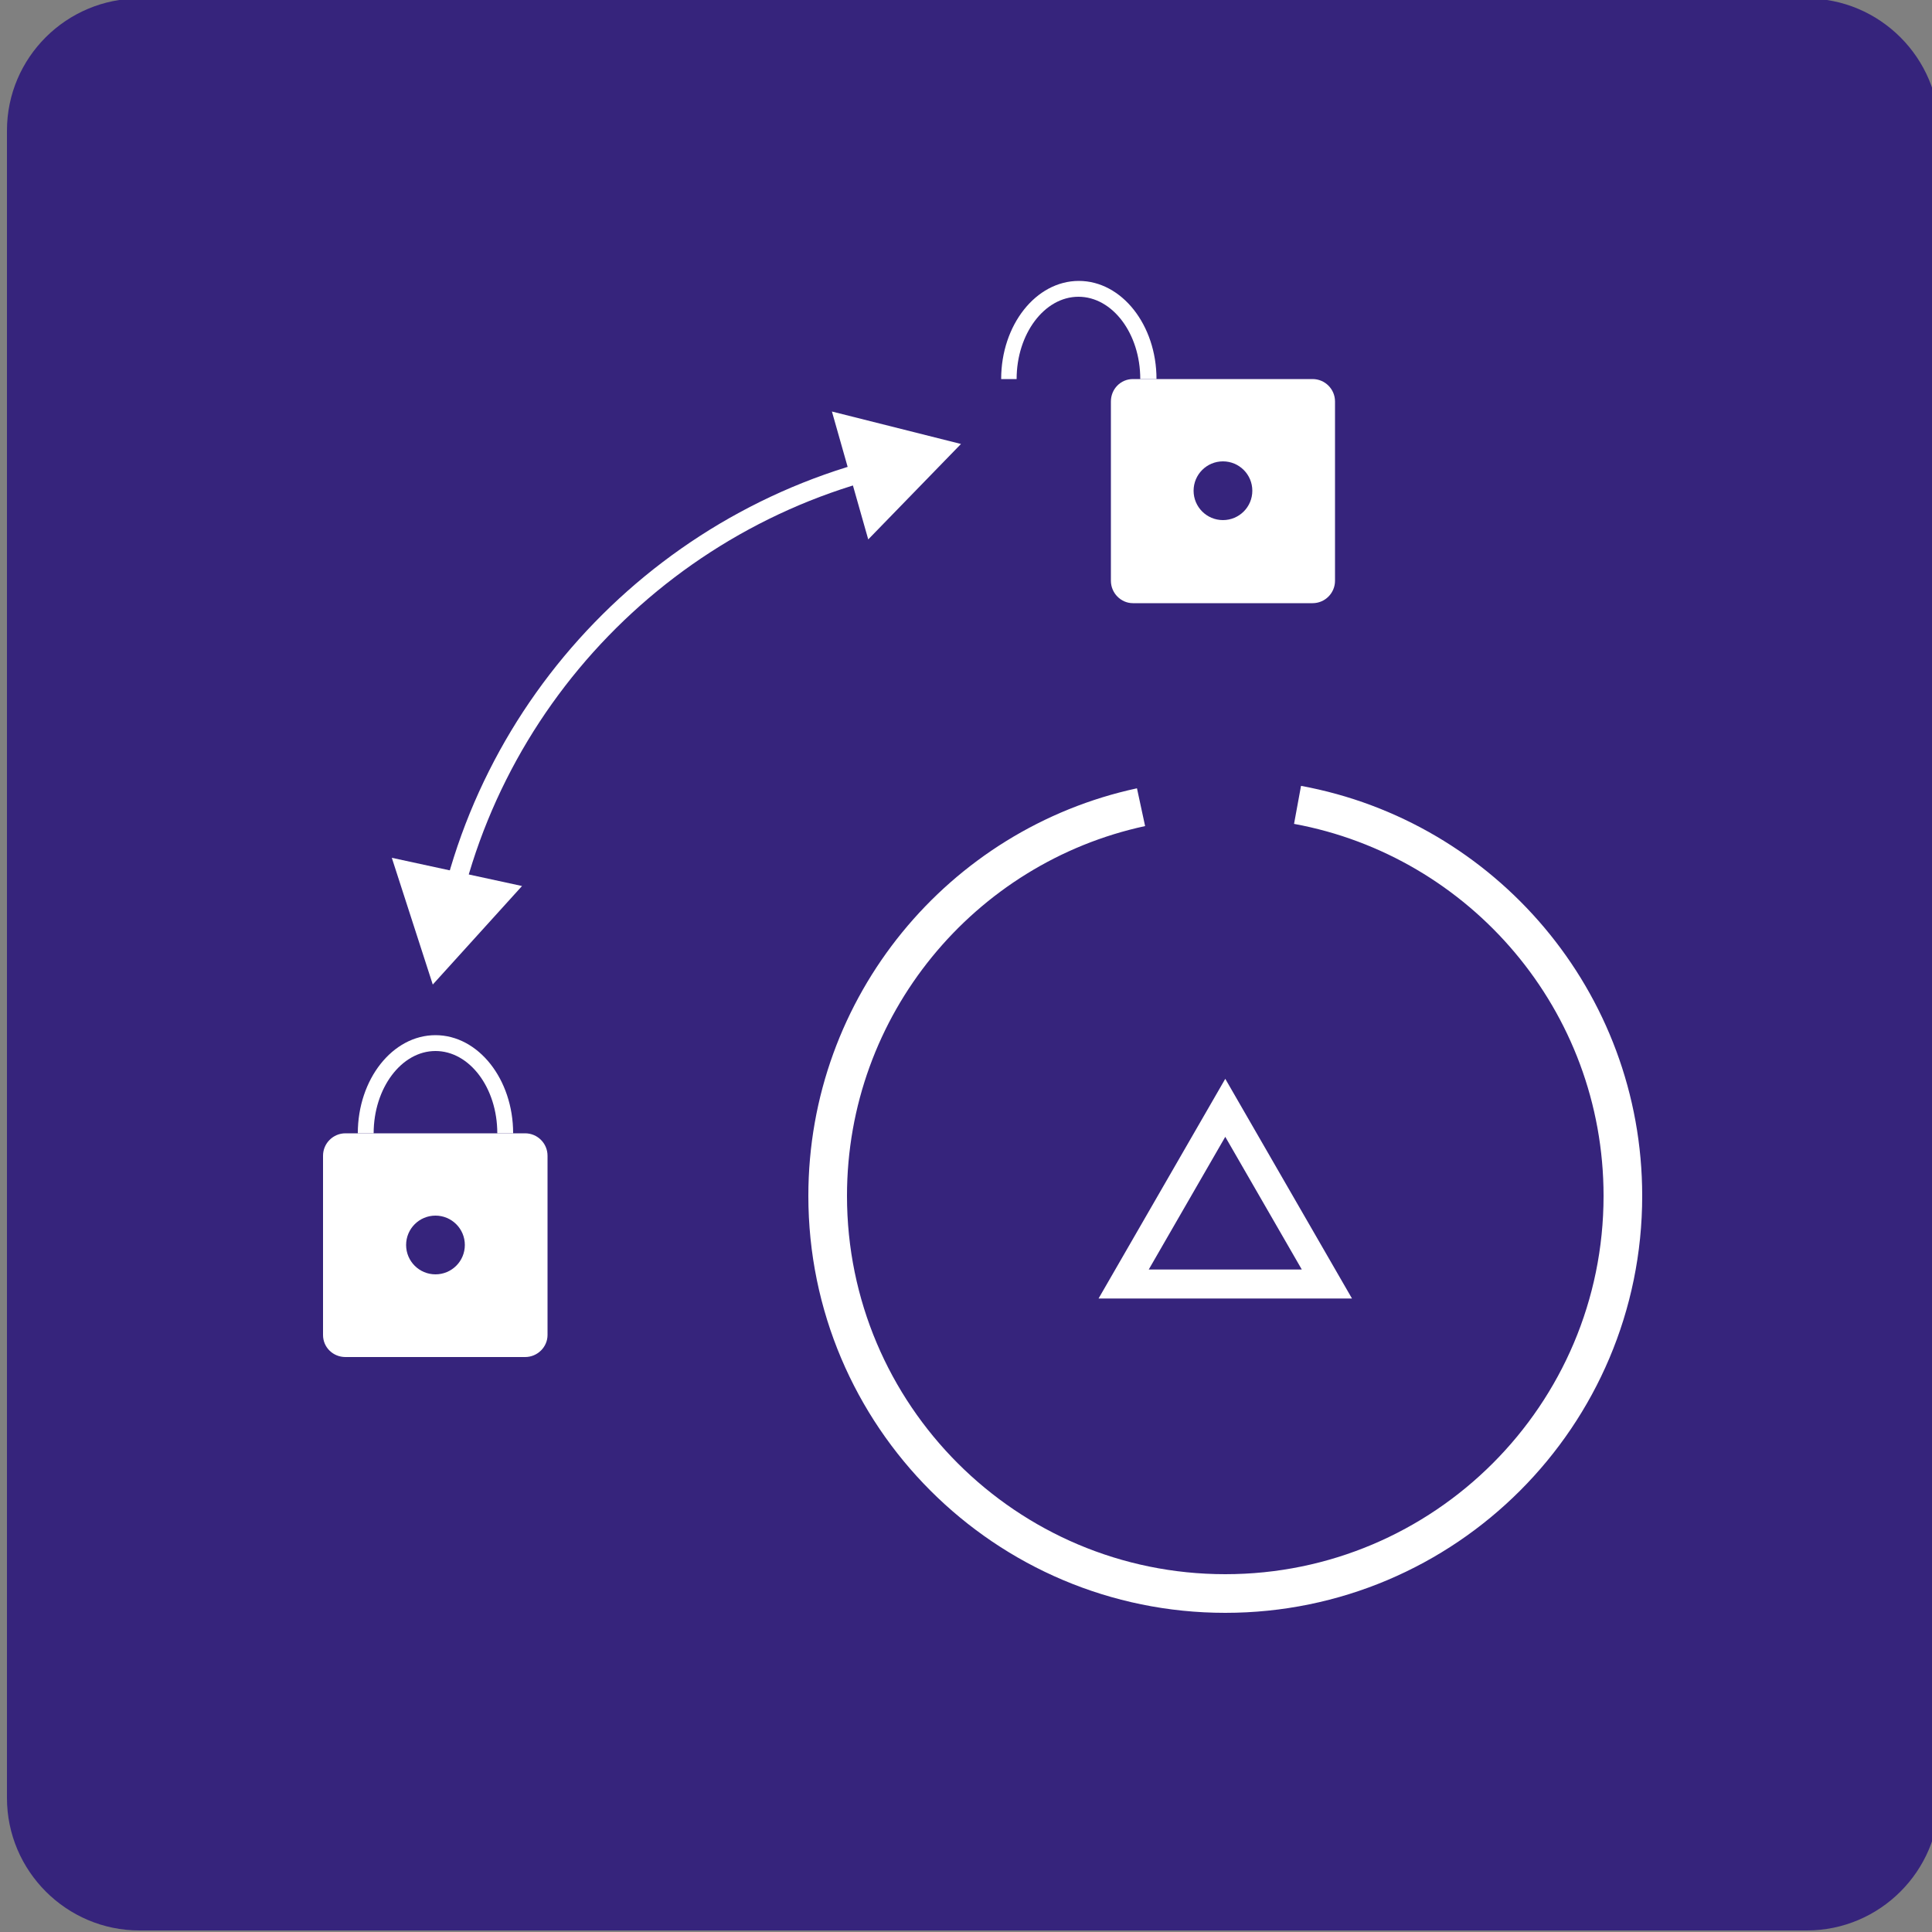 <?xml version="1.0" encoding="UTF-8"?>
<svg id="_圖層_4" data-name="圖層_4" xmlns="http://www.w3.org/2000/svg" viewBox="0 0 50 50">
  <rect x="0" y="0" width="50" height="50" fill="#808080" stroke="none"/>
  <defs>
    <style>
      .cls-1 {
        stroke-width: .75px;
      }

      .cls-1, .cls-2, .cls-3 {
        fill: none;
        stroke: #fff;
      }

      .cls-4 {
        fill: #fff;
      }

      .cls-5 {
        fill: #36247c;
      }

      .cls-2 {
        stroke-width: .5px;
      }
    </style>
  </defs>
  <path class="cls-5" d="M3.61-.04h43.15c1.89,0,3.43,1.54,3.43,3.43v43.14c0,1.89-1.54,3.43-3.43,3.43H3.61c-1.89,0-3.43-1.54-3.43-3.43V3.38C.18,1.49,1.72-.04,3.61-.04Z"/>
  <g>
    <g>
      <path class="cls-3" d="M33.58,20.83c4.79.88,8.42,5.08,8.42,10.12,0,5.68-4.61,10.29-10.29,10.29s-10.29-4.61-10.29-10.29c0-4.93,3.47-9.06,8.11-10.06"/>
      <polygon class="cls-1" points="29.08 33.23 31.71 28.67 34.34 33.23 29.08 33.23"/>
    </g>
    <g>
      <path class="cls-4" d="M13.28,29.33h-.41c0-1.18-.72-2.13-1.6-2.13s-1.6.96-1.6,2.13h-.41c0-1.4.9-2.54,2.01-2.54s2.01,1.14,2.01,2.54h0Z"/>
      <path class="cls-4" d="M13.59,29.33h-4.65c-.32,0-.58.26-.58.58v4.64c0,.32.26.57.58.57h4.65c.32,0,.58-.26.58-.57v-4.64c0-.32-.26-.58-.58-.58ZM11.27,32.98c-.42,0-.76-.34-.76-.76s.34-.76.76-.76.76.34.76.76-.34.76-.76.76Z"/>
    </g>
    <g>
      <path class="cls-4" d="M29.92,9.81h-.41c0-1.18-.72-2.13-1.6-2.13s-1.6.96-1.6,2.13h-.4c0-1.4.9-2.54,2.01-2.54s2.01,1.14,2.01,2.54h0Z"/>
      <path class="cls-4" d="M33.97,9.81h-4.65c-.32,0-.57.26-.57.58v4.64c0,.32.26.58.57.58h4.65c.32,0,.58-.26.58-.58v-4.64c0-.32-.26-.58-.58-.58ZM31.65,13.46c-.42,0-.76-.34-.76-.76s.34-.76.76-.76.76.34.76.76-.34.76-.76.76Z"/>
    </g>
    <g>
      <path class="cls-2" d="M11.44,24.59c.97-6.41,5.94-11.51,12.28-12.69"/>
      <polygon class="cls-4" points="13.51 22.93 11.2 25.48 10.14 22.2 13.51 22.93"/>
      <polygon class="cls-4" points="24.87 11.49 22.47 13.96 21.53 10.65 24.87 11.49"/>
    </g>
  </g>
</svg>
